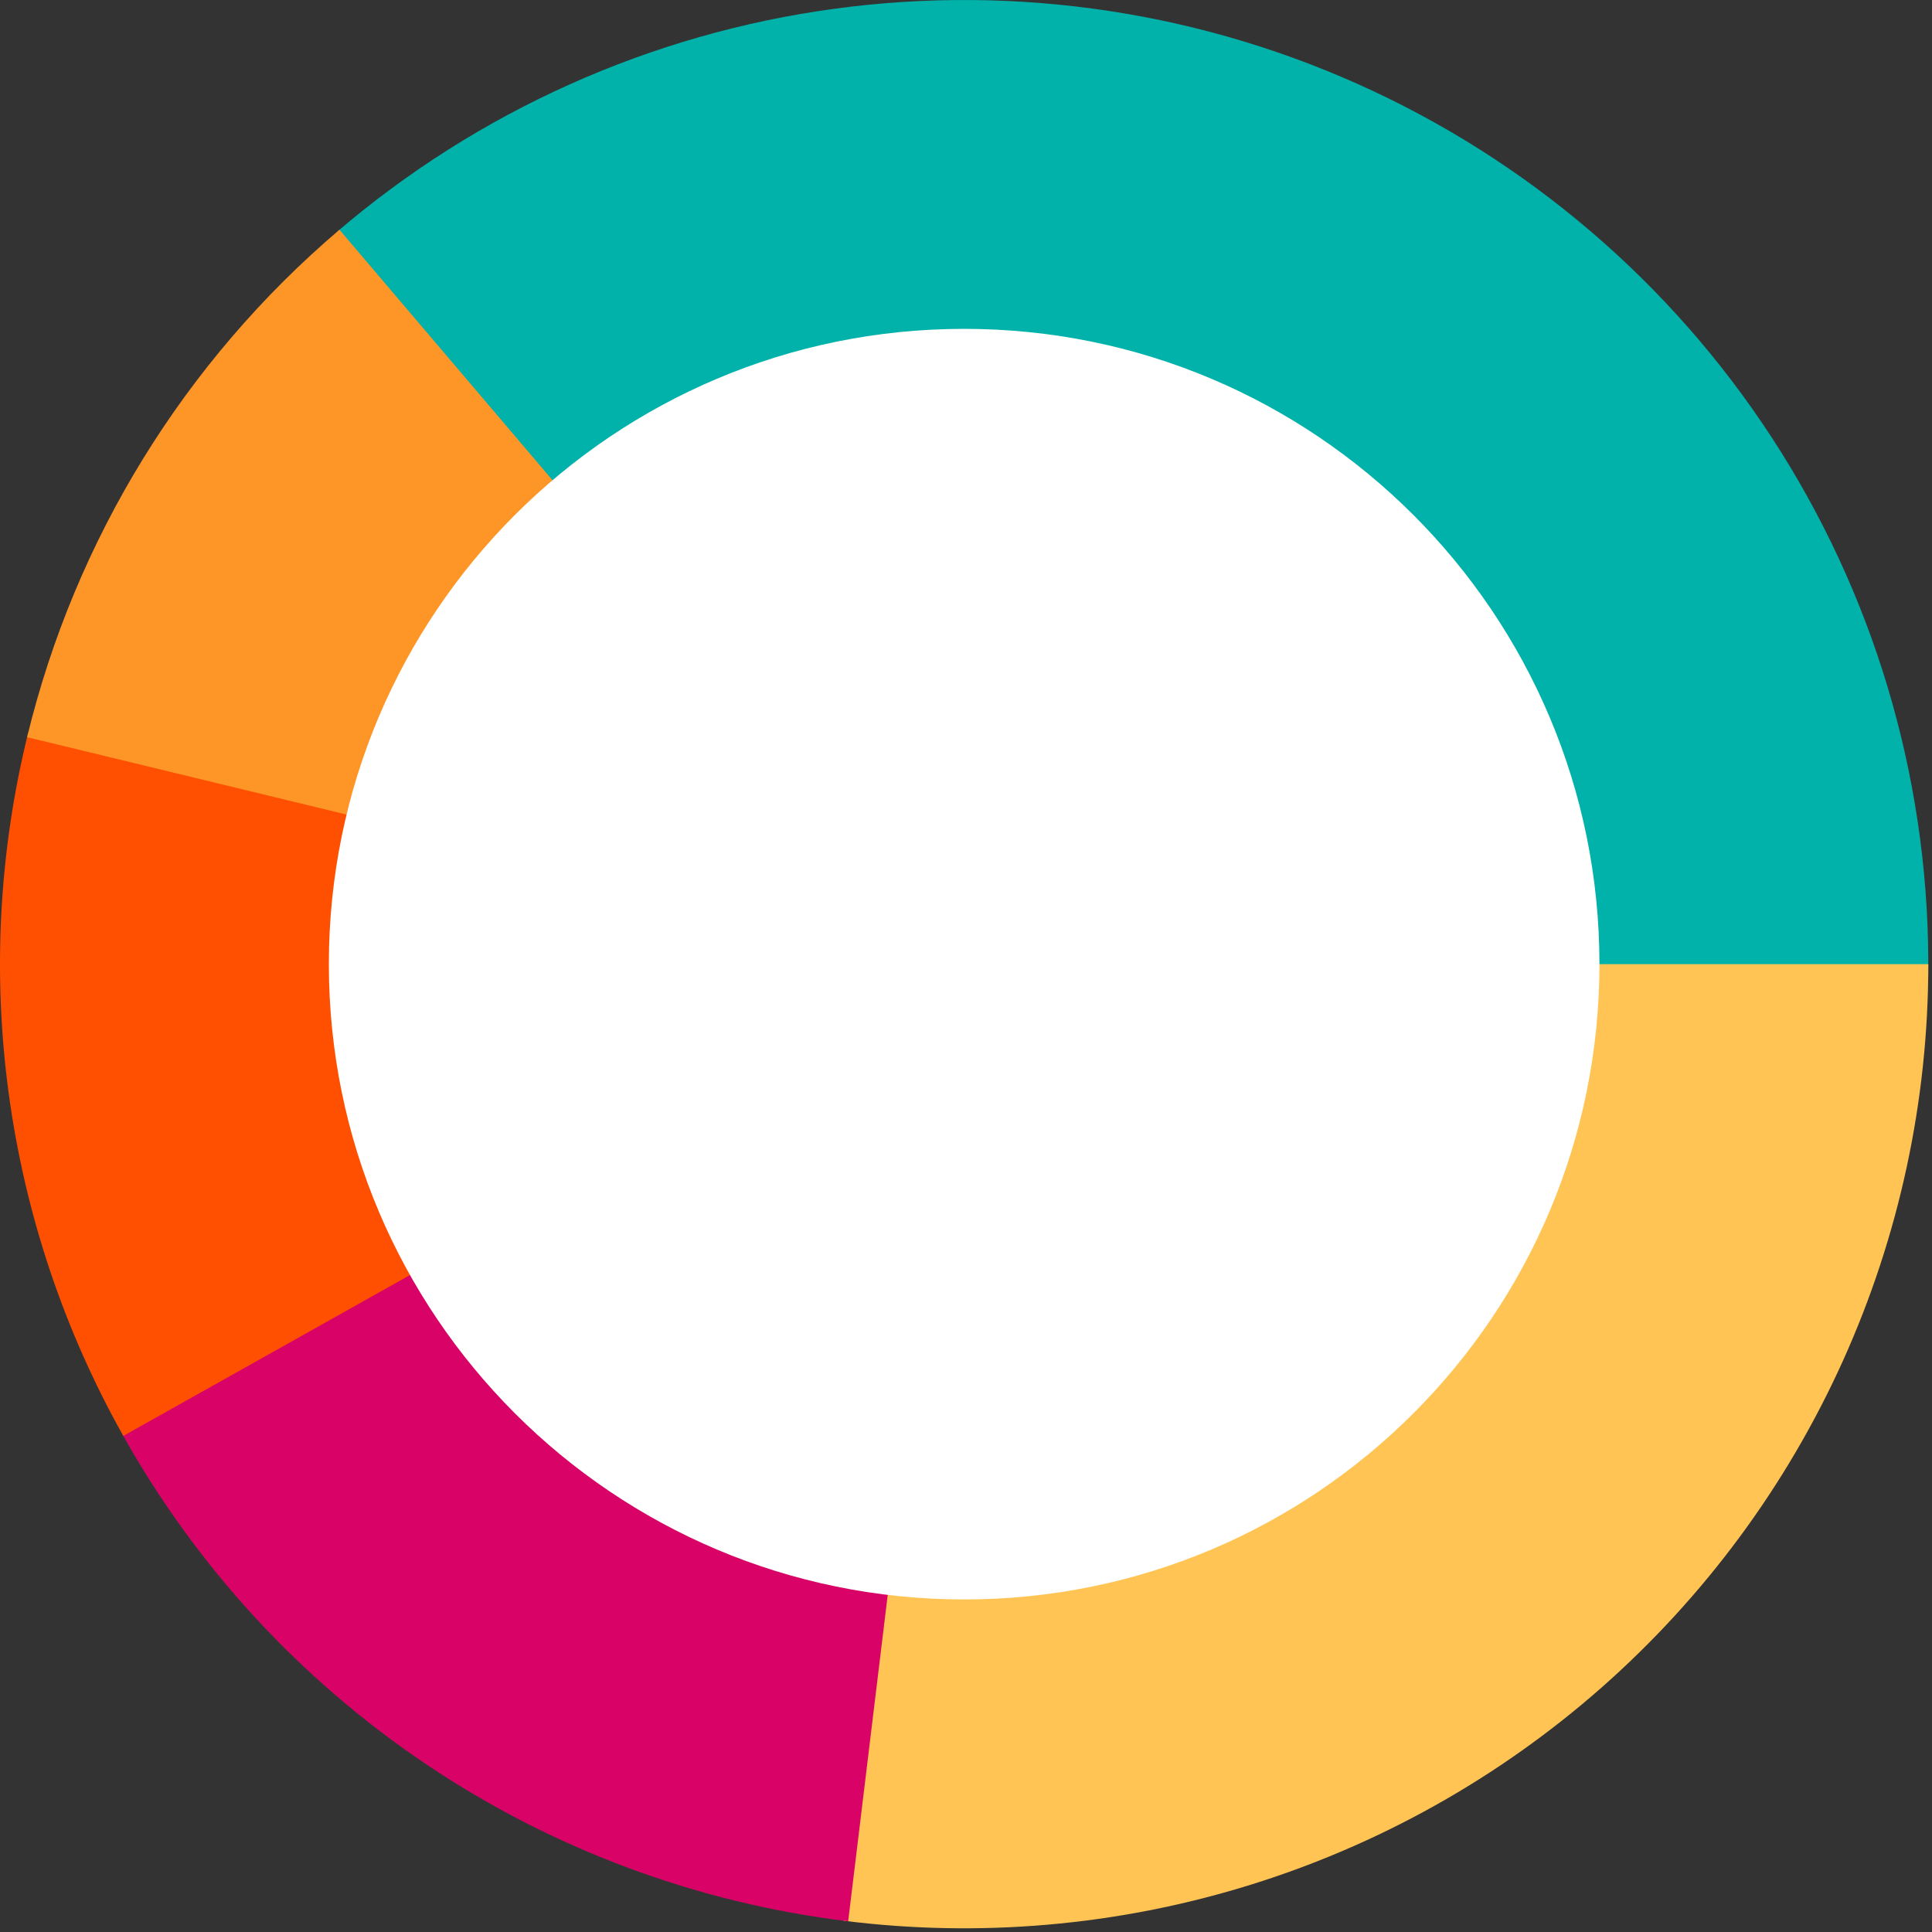 <svg width="282" height="282" viewBox="0 0 282 282" fill="none" xmlns="http://www.w3.org/2000/svg">
<rect x="0" y="0" width="282" height="282" fill="#333333" stroke="none"/>
<g clip-path="url(#clip0_16002_1592)">
<path d="M49.173 33.855C69.725 16.248 94.919 4.941 121.734 1.288C148.55 -2.365 175.85 1.791 200.363 13.259C224.876 24.727 245.563 43.02 259.945 65.945C274.326 88.871 281.792 115.457 281.448 142.518L140.73 140.73L49.173 33.855Z" fill="#00B2A9"/>
<path d="M281.46 140.73C281.46 160.7 277.21 180.441 268.992 198.642C260.774 216.843 248.776 233.086 233.796 246.293C218.816 259.499 201.197 269.366 182.11 275.238C163.023 281.111 142.904 282.853 123.092 280.35L140.73 140.73H281.46Z" fill="#FFC453"/>
<path d="M123.801 280.438C101.754 277.766 80.652 269.915 62.221 257.525C43.789 245.136 28.551 228.56 17.753 209.153L140.73 140.73L123.801 280.438Z" fill="#D90368"/>
<path d="M17.997 209.59C0.483 178.373 -4.478 141.656 4.124 106.91L140.73 140.73L17.997 209.59Z" fill="#FE5000"/>
<path d="M3.955 107.601C10.951 78.717 26.912 52.789 49.55 33.533L140.73 140.73L3.955 107.601Z" fill="#FD9627"/>
<path d="M140.73 233.46C191.943 233.46 233.46 191.943 233.46 140.73C233.46 89.517 191.943 48 140.73 48C89.517 48 48 89.517 48 140.73C48 191.943 89.517 233.46 140.73 233.46Z" fill="white"/>
</g>
<defs>
<clipPath id="clip0_16002_1592">
<rect width="282" height="282" fill="white"/>
</clipPath>
</defs>
</svg>
